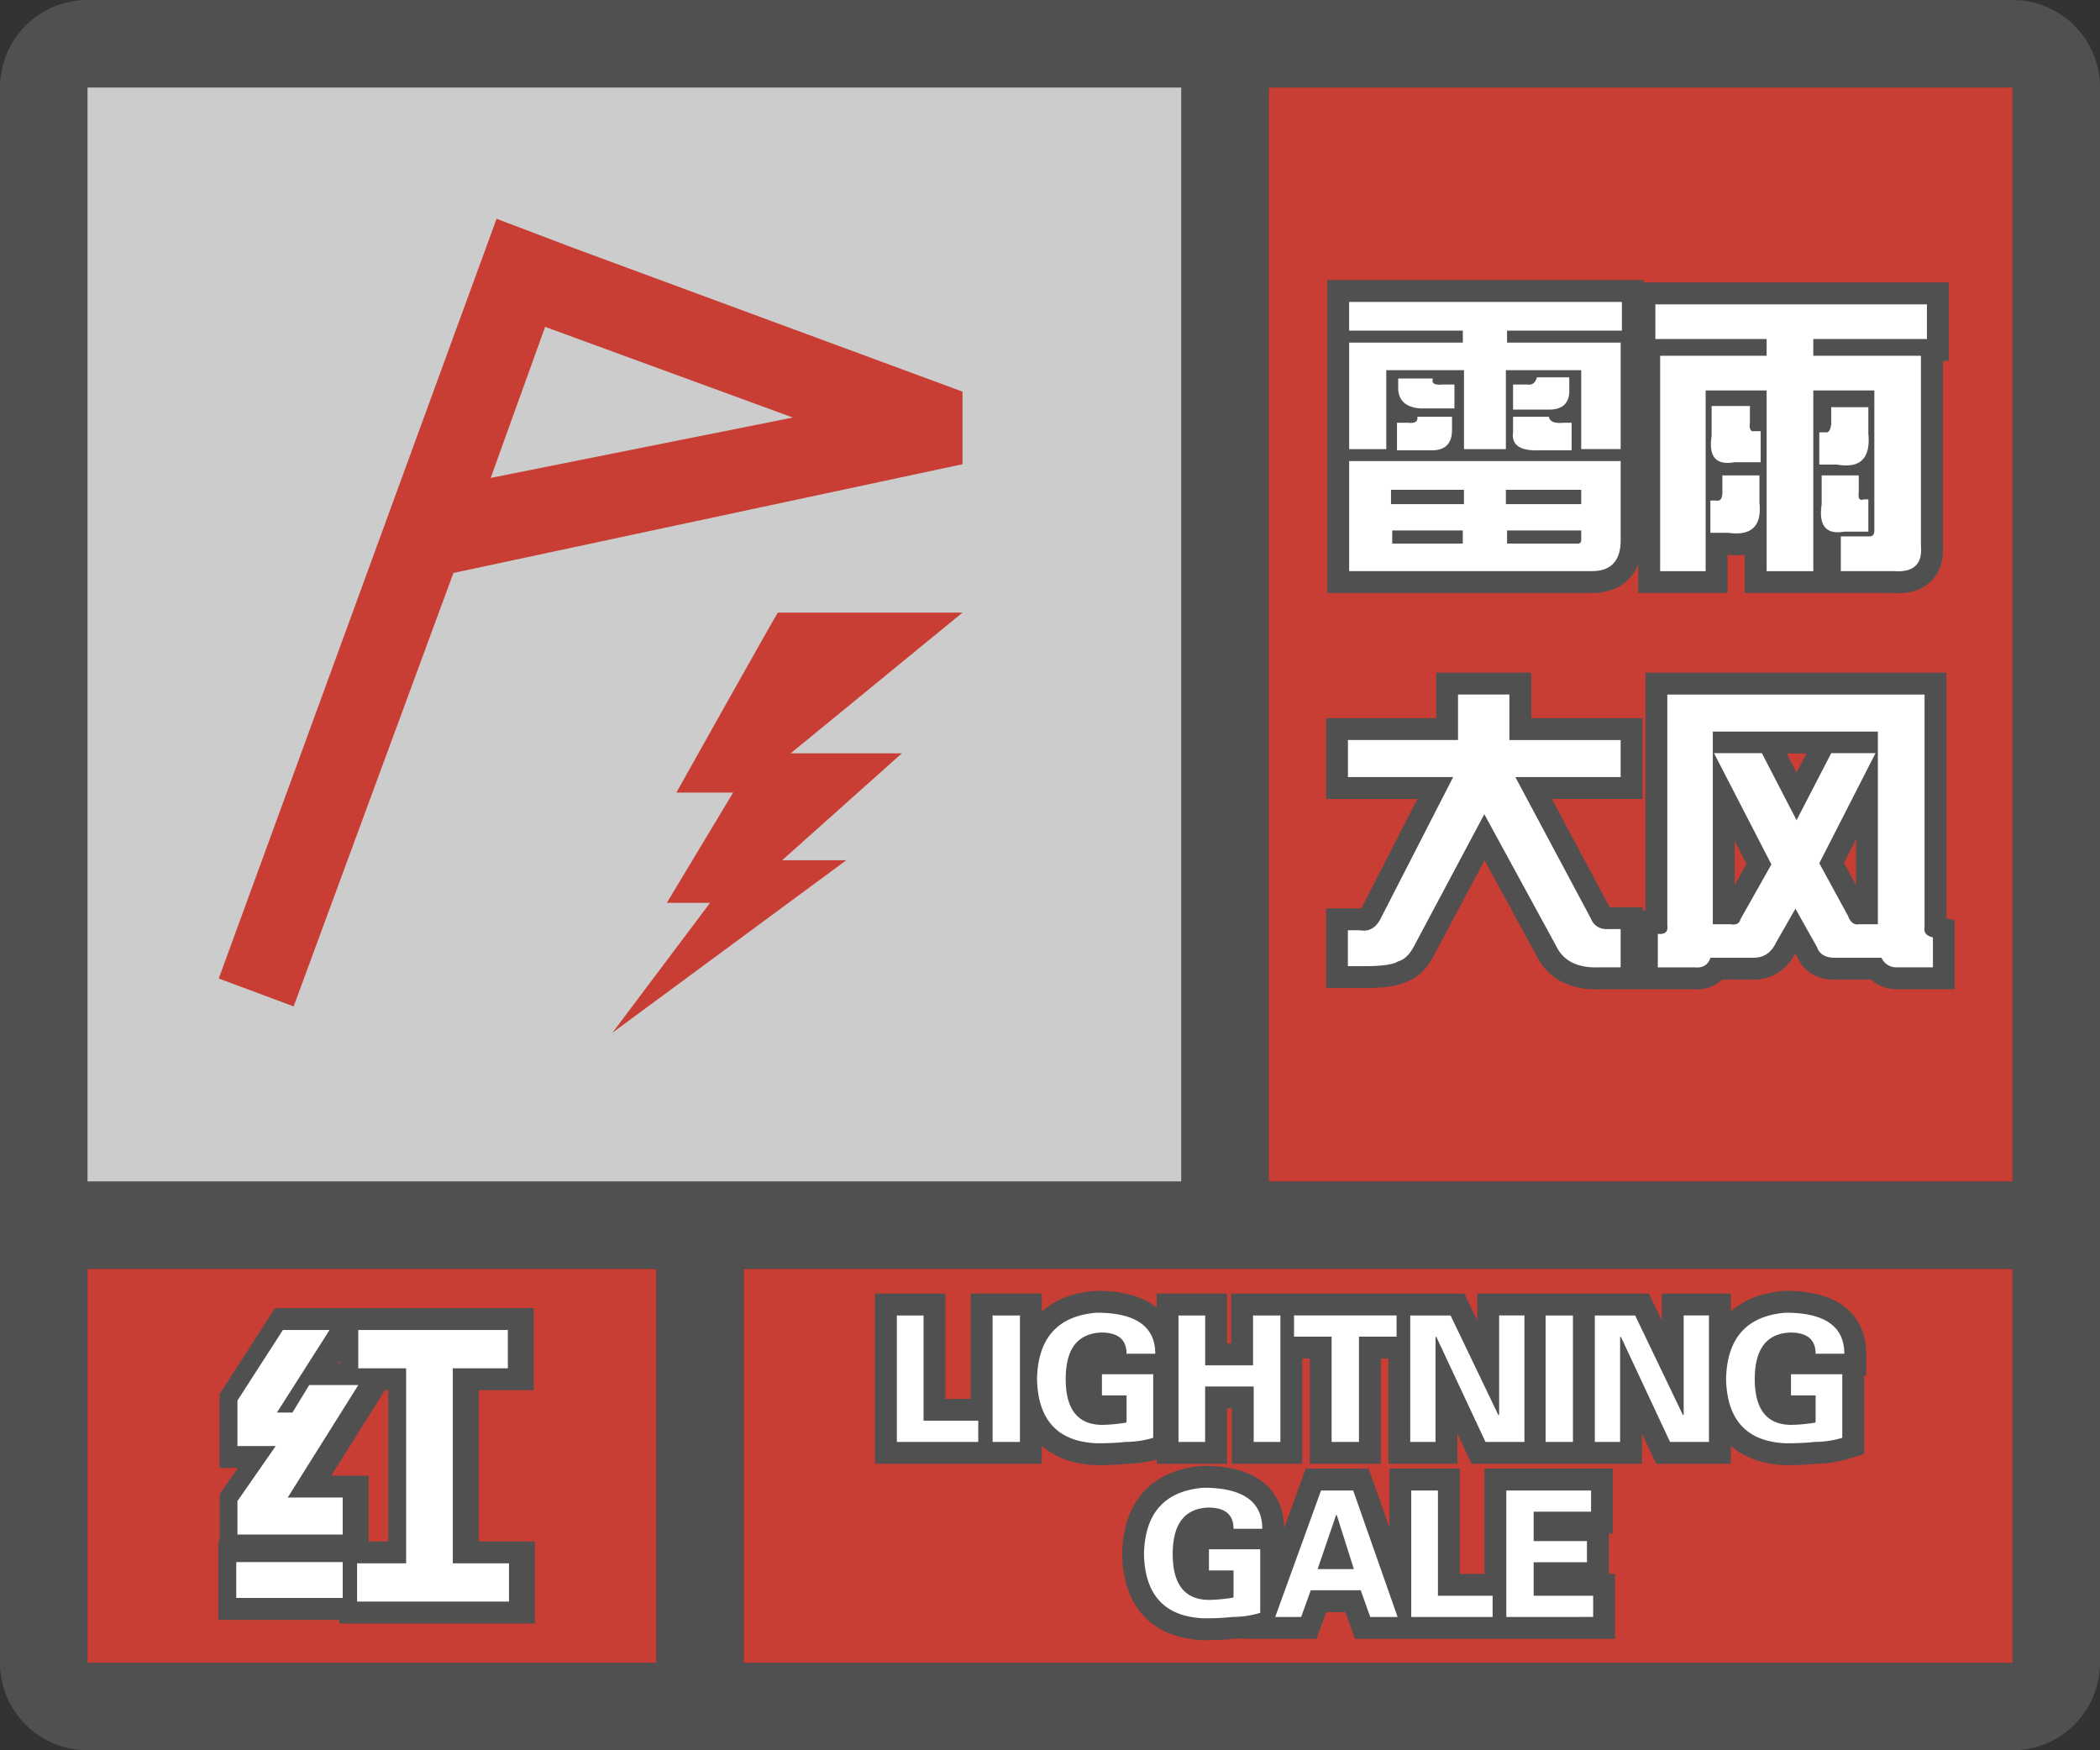 <svg width="48" height="40" fill="none" xmlns="http://www.w3.org/2000/svg"><rect width="100%" height="100%" fill="#333333" stroke="none"/><g clip-path="url(#a)"><path fill-rule="evenodd" clip-rule="evenodd" d="M0 38a2 2 0 0 0 2 2h44a2 2 0 0 0 2-2V2A2 2 0 0 0 46.15.005L46 0H2l-.15.005A2 2 0 0 0 0 2v36ZM27 2H2v25h25V2ZM2 29v9h13v-9H2Zm15 9h29v-9H17v9Zm29-11V2H29v25h17Z" fill="#505050"/></g><path fill="#C93E34" d="M2 29h13v9H2z"/><path fill-rule="evenodd" clip-rule="evenodd" d="M7.926 35.07v-.847H6.668l1.613-2.57h-1.12l-.384.628h-.355l1.203-1.886H6.559l-1.04 1.613v1.039h.876l-.875 1.258v.765h2.406Zm3.8 1.532v-.875h-1.285V31.27H11.7v-.875H8.281v.875h1.094v4.457H8.254v.875h3.473Zm-3.8-.903v.82H5.492v-.82h2.434Z" fill="#fff"/><path d="M7.926 34.223h.5v-.5h-.5v.5Zm0 .847v.5h.5v-.5h-.5Zm-1.258-.847-.424-.266-.48.766h.904v-.5Zm1.613-2.57.424.265.48-.766h-.904v.5Zm-1.12 0v-.5h-.282l-.146.24.427.26Zm-.384.628v.5h.281l.146-.24-.427-.26Zm-.355 0L6 32.012l-.49.77h.912v-.5Zm1.203-1.886.422.268.49-.768h-.912v.5Zm-1.066 0v-.5h-.273l-.148.229.42.27Zm-1.04 1.613-.42-.27-.08.123v.147h.5Zm0 1.039h-.5v.5h.5v-.5Zm.876 0 .41.285.546-.785h-.956v.5Zm-.875 1.258-.41-.286-.09.129v.157h.5Zm0 .765h-.5v.5h.5v-.5Zm6.207.657h.5v-.5h-.5v.5Zm0 .875v.5h.5v-.5h-.5Zm-1.286-.875h-.5v.5h.5v-.5Zm0-4.457v-.5h-.5v.5h.5Zm1.258 0v.5h.5v-.5h-.5Zm0-.875h.5v-.5h-.5v.5Zm-3.418 0v-.5h-.5v.5h.5Zm0 .875h-.5v.5h.5v-.5Zm1.094 0h.5v-.5h-.5v.5Zm0 4.457v.5h.5v-.5h-.5Zm-1.121 0v-.5h-.5v.5h.5Zm0 .875h-.5v.5h.5v-.5Zm-.328-.082v.5h.5v-.5h-.5Zm0-.82h.5v-.5h-.5v.5Zm-2.434.82h-.5v.5h.5v-.5Zm0-.82v-.5h-.5v.5h.5Zm1.934-1.477v.847h1v-.847h-1Zm-.758.5h1.258v-1H6.668v1Zm1.19-3.336-1.614 2.57.847.532 1.614-2.57-.847-.532Zm-.698.765h1.121v-1h-1.12v1Zm.044.39.383-.63-.854-.52-.383.63.854.52Zm-.782.24h.355v-1h-.355v1Zm.781-2.656L6 32.012l.843.538 1.204-1.887-.844-.537Zm-.644.768h1.066v-1H6.559v1Zm-.62 1.385 1.04-1.614-.84-.541-1.04 1.613.84.542Zm.08.768v-1.04h-1v1.04h1Zm.376-.5H5.52v1h.875v-1ZM5.93 34.59l.875-1.258-.82-.57-.876 1.257.821.571Zm.09.48v-.765h-1v.765h1Zm1.906-.5H5.52v1h2.406v-1Zm3.3 1.157v.875h1v-.875h-1Zm-.785.5h1.286v-1H10.44v1Zm-.5-4.957v4.457h1V31.27h-1Zm1.758-.5h-1.258v1H11.7v-1Zm-.5-.375v.875h1v-.875h-1Zm-2.918.5H11.7v-1H8.281v1Zm.5.375v-.875h-1v.875h1Zm.594-.5H8.281v1h1.094v-1Zm.5 4.957V31.27h-1v4.457h1Zm-1.621.5h1.121v-1H8.254v1Zm.5.375v-.875h-1v.875h1Zm2.973-.5H8.254v1h3.473v-1Zm-3.301.418v-.82h-1v.82h1Zm-2.934.5h2.434v-1H5.492v1Zm-.5-1.32v.82h1v-.82h-1Zm2.934-.5H5.492v1h2.434v-1Z" fill="#505050"/><path fill-rule="evenodd" clip-rule="evenodd" d="M7.833 35.07v-.847H6.577l1.613-2.57H7.068l-.383.628H6.33l1.203-1.886H6.466l-1.039 1.613v1.039h.875l-.875 1.258v.765h2.407Zm3.801 1.532v-.875H10.35V31.27h1.258v-.875H8.189v.875h1.094v4.457H8.162v.875h3.472Zm-3.8-.903v.82H5.4v-.82h2.433Z" fill="#fff"/><path fill="#CCC" d="M2 2h25v25H2z"/><path fill-rule="evenodd" clip-rule="evenodd" d="M5 22.362 11.35 5l1.752.665L22 8.95v1.659l-11.636 2.485L6.712 23 5 22.362ZM12.46 7.47l-1.244 3.452 6.906-1.38-5.662-2.072ZM22 14h-4.22v.002c-.018 0-2.32 4.111-2.32 4.111h1.298l-1.517 2.521h.988L14 23.6l5.343-3.94h-1.466l2.737-2.444h-2.542L22 14Z" fill="#C93E34"/><path fill="#C93E34" d="M29 2h17v25H29z"/><path fill-rule="evenodd" clip-rule="evenodd" d="M30.337 6.4h7.235v.055h6.972v1.793h-.136v4.21c.02.282-.033.61-.293.847-.249.228-.575.267-.855.247h-3.38v-.875a1.561 1.561 0 0 1-.394.002v.873h-2.04v-.655c-.045.113-.11.22-.198.317-.234.253-.553.338-.86.338h-6.05V6.4Zm3.598 1h.012v.559h-.012V7.4Zm0 5.152h.012v-.53h-.012v.53Zm4.512-3.922v3.922h.039V8.63h-.04Zm2.433 3.922h.067V7.455h-.067v5.097Zm2.461-3.922v3.493a.657.657 0 0 1-.136.414v.015h.094l.02.002c.039.003.07.003.093.002l-.002-.034-.002-.022V8.63h-.067Zm-10.515 6.743H35v1.039h2.543v1.847h-2.072l1.32 2.473h.752v.068l.067.007v-5.434h6.879v5.612l.191.048v1.574h-1.32a.895.895 0 0 1-.595-.219h-.827c-.168 0-.354-.03-.524-.133a.82.82 0 0 1-.34-.401l-.041-.072a1.03 1.03 0 0 1-.954.606h-.72a.758.758 0 0 1-.133.104.843.843 0 0 1-.508.115H36.56a1.75 1.75 0 0 1-.848-.162 1.291 1.291 0 0 1-.59-.602l-1.19-2.182-1.148 2.156c-.124.248-.32.508-.628.616a1.294 1.294 0 0 1-.401.114 4.08 4.08 0 0 1-.563.033h-.883v-1.82h.807l1.281-2.5H30.31v-1.848h2.516v-1.04Zm3.37 6.193a.849.849 0 0 1-.192-.195l.01.017.006.013a.295.295 0 0 0 .175.165Zm-.417-.609-1.857-3.478-1.03 2.01 1.03-1.936 1.857 3.404Zm-1.953-3.698H34v-.886h-.175v.886Zm4.785-.886v.34h.039v-.34h-.04Zm4.812 0v.34h.067v-.34h-.067Zm.067.723-.067.13v4.38l.175.001a.656.656 0 0 1-.108-.432v-4.08Zm-1.067 3.128v-1.04l-.274.537.274.503ZM41.29 17.22h-.452l.226.437.226-.437Zm-2.64.061-.04-.076v3.921c.01.13-.006.32-.137.481h.177v-4.326Zm1 2.944v-1.007l.272.527-.272.48Z" fill="#505050"/><path d="M30.837 7.556V6.9h6.235v.656h-2.625v.274h2.597v2.433h-.902V8.46H34.42v1.804h-.957V8.46h-1.777v1.804h-.848V7.83h2.598v-.274h-2.598Zm1.122 1.34V8.65h.793c-.037.11.036.155.218.137h.274v.547h-.766c-.328-.019-.501-.164-.52-.438Zm2.625.465v-.574h.328c.109.018.182-.037.218-.164h.739v.355c-.019.255-.173.383-.465.383h-.82Zm0 .52v-.356h.82c.018.11.127.155.328.137h.191v.629h-.738c-.437.018-.638-.119-.602-.41Zm-2.653.41v-.63h.246c.164.019.237-.027.219-.136h.793v.3c0 .329-.173.484-.52.466h-.738Zm4.457 2.761h-5.55v-2.515h6.206v1.804c0 .474-.218.711-.656.711Zm-4.594-1.859v.328h1.668v-.328h-1.668Zm2.625.328h1.723v-.328H34.42v.328Zm-.984.602h-1.613v.3h1.613v-.3Zm2.707 0h-1.695v.3h1.613c.055 0 .082-.027.082-.082v-.218ZM40.38 7.748h-2.543v-.793h6.207v.793h-2.597v.382h2.46v4.348c.037.42-.172.61-.628.574h-1.203v-.793h.656c.073 0 .11-.045.11-.136v-3.2h-1.395v4.13H40.38v-4.13h-1.394v4.13h-1.04V8.13h2.434v-.382Zm1.614 2.87h-.41V9.88h.136c.073.019.119-.045.137-.19v-.384h.848v.602c.054.565-.183.802-.711.71Zm-.356.903v-.656h.848v.383c-.018.146.018.2.11.164h.109v.738h-.547c-.42.073-.593-.137-.52-.629Zm-2.133.656h-.41v-.738h.137c.091.018.137-.046.137-.191v-.383h.847v.629c.055.528-.182.756-.71.683Zm-.382-2.214v-.684h.875v.383c-.019.146.018.21.109.191h.137v.711h-.602c-.42.073-.592-.127-.52-.601ZM30.81 16.912h2.516v-1.04H34.5v1.04h2.543v.847h-2.406l1.723 3.227c.073.182.219.264.437.246h.246v.875h-.492c-.492.018-.82-.146-.984-.492l-1.64-3.008-1.587 2.98c-.11.22-.237.347-.383.383-.109.073-.364.11-.765.11h-.383v-.82h.274c.2.036.355-.046.464-.247l1.668-3.254H30.81v-.847ZM38.11 21.15v-5.277h5.88v5.332c-.019.11.045.182.191.219v.683h-.82a.37.37 0 0 1-.356-.219H41.94c-.219 0-.355-.082-.41-.246l-.492-.875-.438.766c-.11.237-.282.355-.52.355h-.984c-.054.164-.173.237-.355.22h-.848v-.767c.164.019.237-.045.219-.191Zm4.813-.027V16.72H39.15v4.403h.41c.128.018.2-.018.219-.11l.71-1.258-1.312-2.543h1.094l.793 1.532.793-1.532h1.012l-1.285 2.516.656 1.203c.054.146.136.21.246.192h.437Z" fill="#fff"/><path fill="#C93E34" d="M17 29h29v9H17z"/><path fill-rule="evenodd" clip-rule="evenodd" d="M25.042 29.5h.02c.491 0 .948.083 1.294.324.029.02.056.04.081.061v-.323h1.61v1.141h.094v-1.14h5.33l.295.614v-.614h3.924l.294.614v-.614h1.578v.41c.323-.289.743-.433 1.21-.471l.02-.002h.02c.491 0 .948.083 1.294.324.38.265.55.665.55 1.113v.5h-.047v1.794l-.356.107a2.712 2.712 0 0 1-.753.115c-.19.022-.421.031-.688.031h-.023c-.47-.022-.897-.154-1.227-.441v.41h-1.708l-.323-.69v.69h-3.896l-.322-.69v.69h-1.579v-2.406h-.172v2.406h-1.625v-2.406h-.171v2.406h-1.61v-1.266h-.11v1.266h-1.608v-.096a2.715 2.715 0 0 1-.688.096c-.19.022-.421.031-.688.031h-.023c-.47-.022-.897-.154-1.227-.441v.41H20v-3.89h1.61v2.406h.578v-2.407h1.625v.412c.322-.29.742-.434 1.209-.472l.02-.002Zm2.445 4h.02c.491 0 .949.083 1.295.324.375.262.546.657.55 1.1l.493-1.361h1.439l.474 1.348v-1.349h1.61v2.407h.562v-2.407h2.937v1.485h-.094v.922h.141v1.484H30.97l-.22-.61h-.436l-.22.61h-1.657l.005-.014a2.776 2.776 0 0 1-.246.014c-.19.022-.421.031-.687.031h-.024c-.529-.025-1.005-.189-1.347-.558-.338-.365-.476-.858-.488-1.4V35.506c.012-.543.15-1.035.483-1.405.335-.375.805-.555 1.335-.598l.02-.002Z" fill="#505050"/><path d="M22.36 32.953H20.5v-2.89h.61v2.406h1.25v.484ZM23.313 30.063v2.89h-.625v-2.89h.625ZM25.75 31.89h-.563v-.484h1.172v1.453a2.218 2.218 0 0 1-.64.094c-.167.021-.386.031-.657.031-.885-.041-1.338-.53-1.359-1.468.021-.938.474-1.443 1.36-1.516.895 0 1.343.313 1.343.938h-.656c0-.323-.193-.485-.578-.485-.542.021-.813.375-.813 1.063 0 .687.271 1.036.813 1.047.156 0 .338-.016.547-.047.01 0 .02-.006.031-.016v-.61ZM27.547 32.953h-.61v-2.89h.61v1.14h1.094v-1.14h.625v2.89h-.61v-1.266h-1.11v1.266ZM29.578 30.547v-.485h2.344v.485h-.86v2.406h-.625v-2.406h-.859ZM34.844 32.953h-.89l-1.126-2.406-.016.015v2.391h-.578v-2.89h.922l1.094 2.28.016-.015v-2.266h.578v2.891ZM35.953 30.063v2.89h-.625v-2.89h.625ZM39.063 32.953h-.891l-1.125-2.406-.016.015v2.391h-.578v-2.89h.922l1.094 2.28.015-.015v-2.266h.578v2.891ZM41.5 31.89h-.563v-.484h1.172v1.453a2.218 2.218 0 0 1-.64.094c-.167.021-.386.031-.657.031-.885-.041-1.338-.53-1.359-1.468.021-.938.474-1.443 1.36-1.516.895 0 1.343.313 1.343.938H41.5c0-.323-.193-.485-.578-.485-.542.021-.813.375-.813 1.063 0 .687.271 1.036.813 1.047.156 0 .338-.016.547-.047.01 0 .02-.006.031-.016v-.61ZM28.195 35.89h-.562v-.484h1.172v1.453a2.217 2.217 0 0 1-.64.094c-.168.021-.386.031-.657.031-.886-.041-1.339-.53-1.36-1.468.021-.938.474-1.443 1.36-1.516.896 0 1.344.313 1.344.938h-.657c0-.323-.192-.485-.578-.485-.541.021-.812.375-.812 1.063 0 .687.27 1.036.812 1.047.156 0 .339-.016.547-.047.01 0 .02-.006.031-.016v-.61ZM29.742 36.953h-.594l1.047-2.89h.735l1.015 2.89h-.625l-.218-.61H29.96l-.219.61Zm.375-1.094h.828l-.39-1.234h-.016l-.422 1.234ZM34.117 36.953h-1.86v-2.89h.61v2.406h1.25v.484ZM34.43 36.953v-2.89h1.937v.484h-1.312v.672h1.218v.484h-1.218v.766h1.36v.484H34.43Z" fill="#fff"/><defs><clipPath id="a"><path fill="#fff" d="M0 0h48v40H0z"/></clipPath></defs></svg>